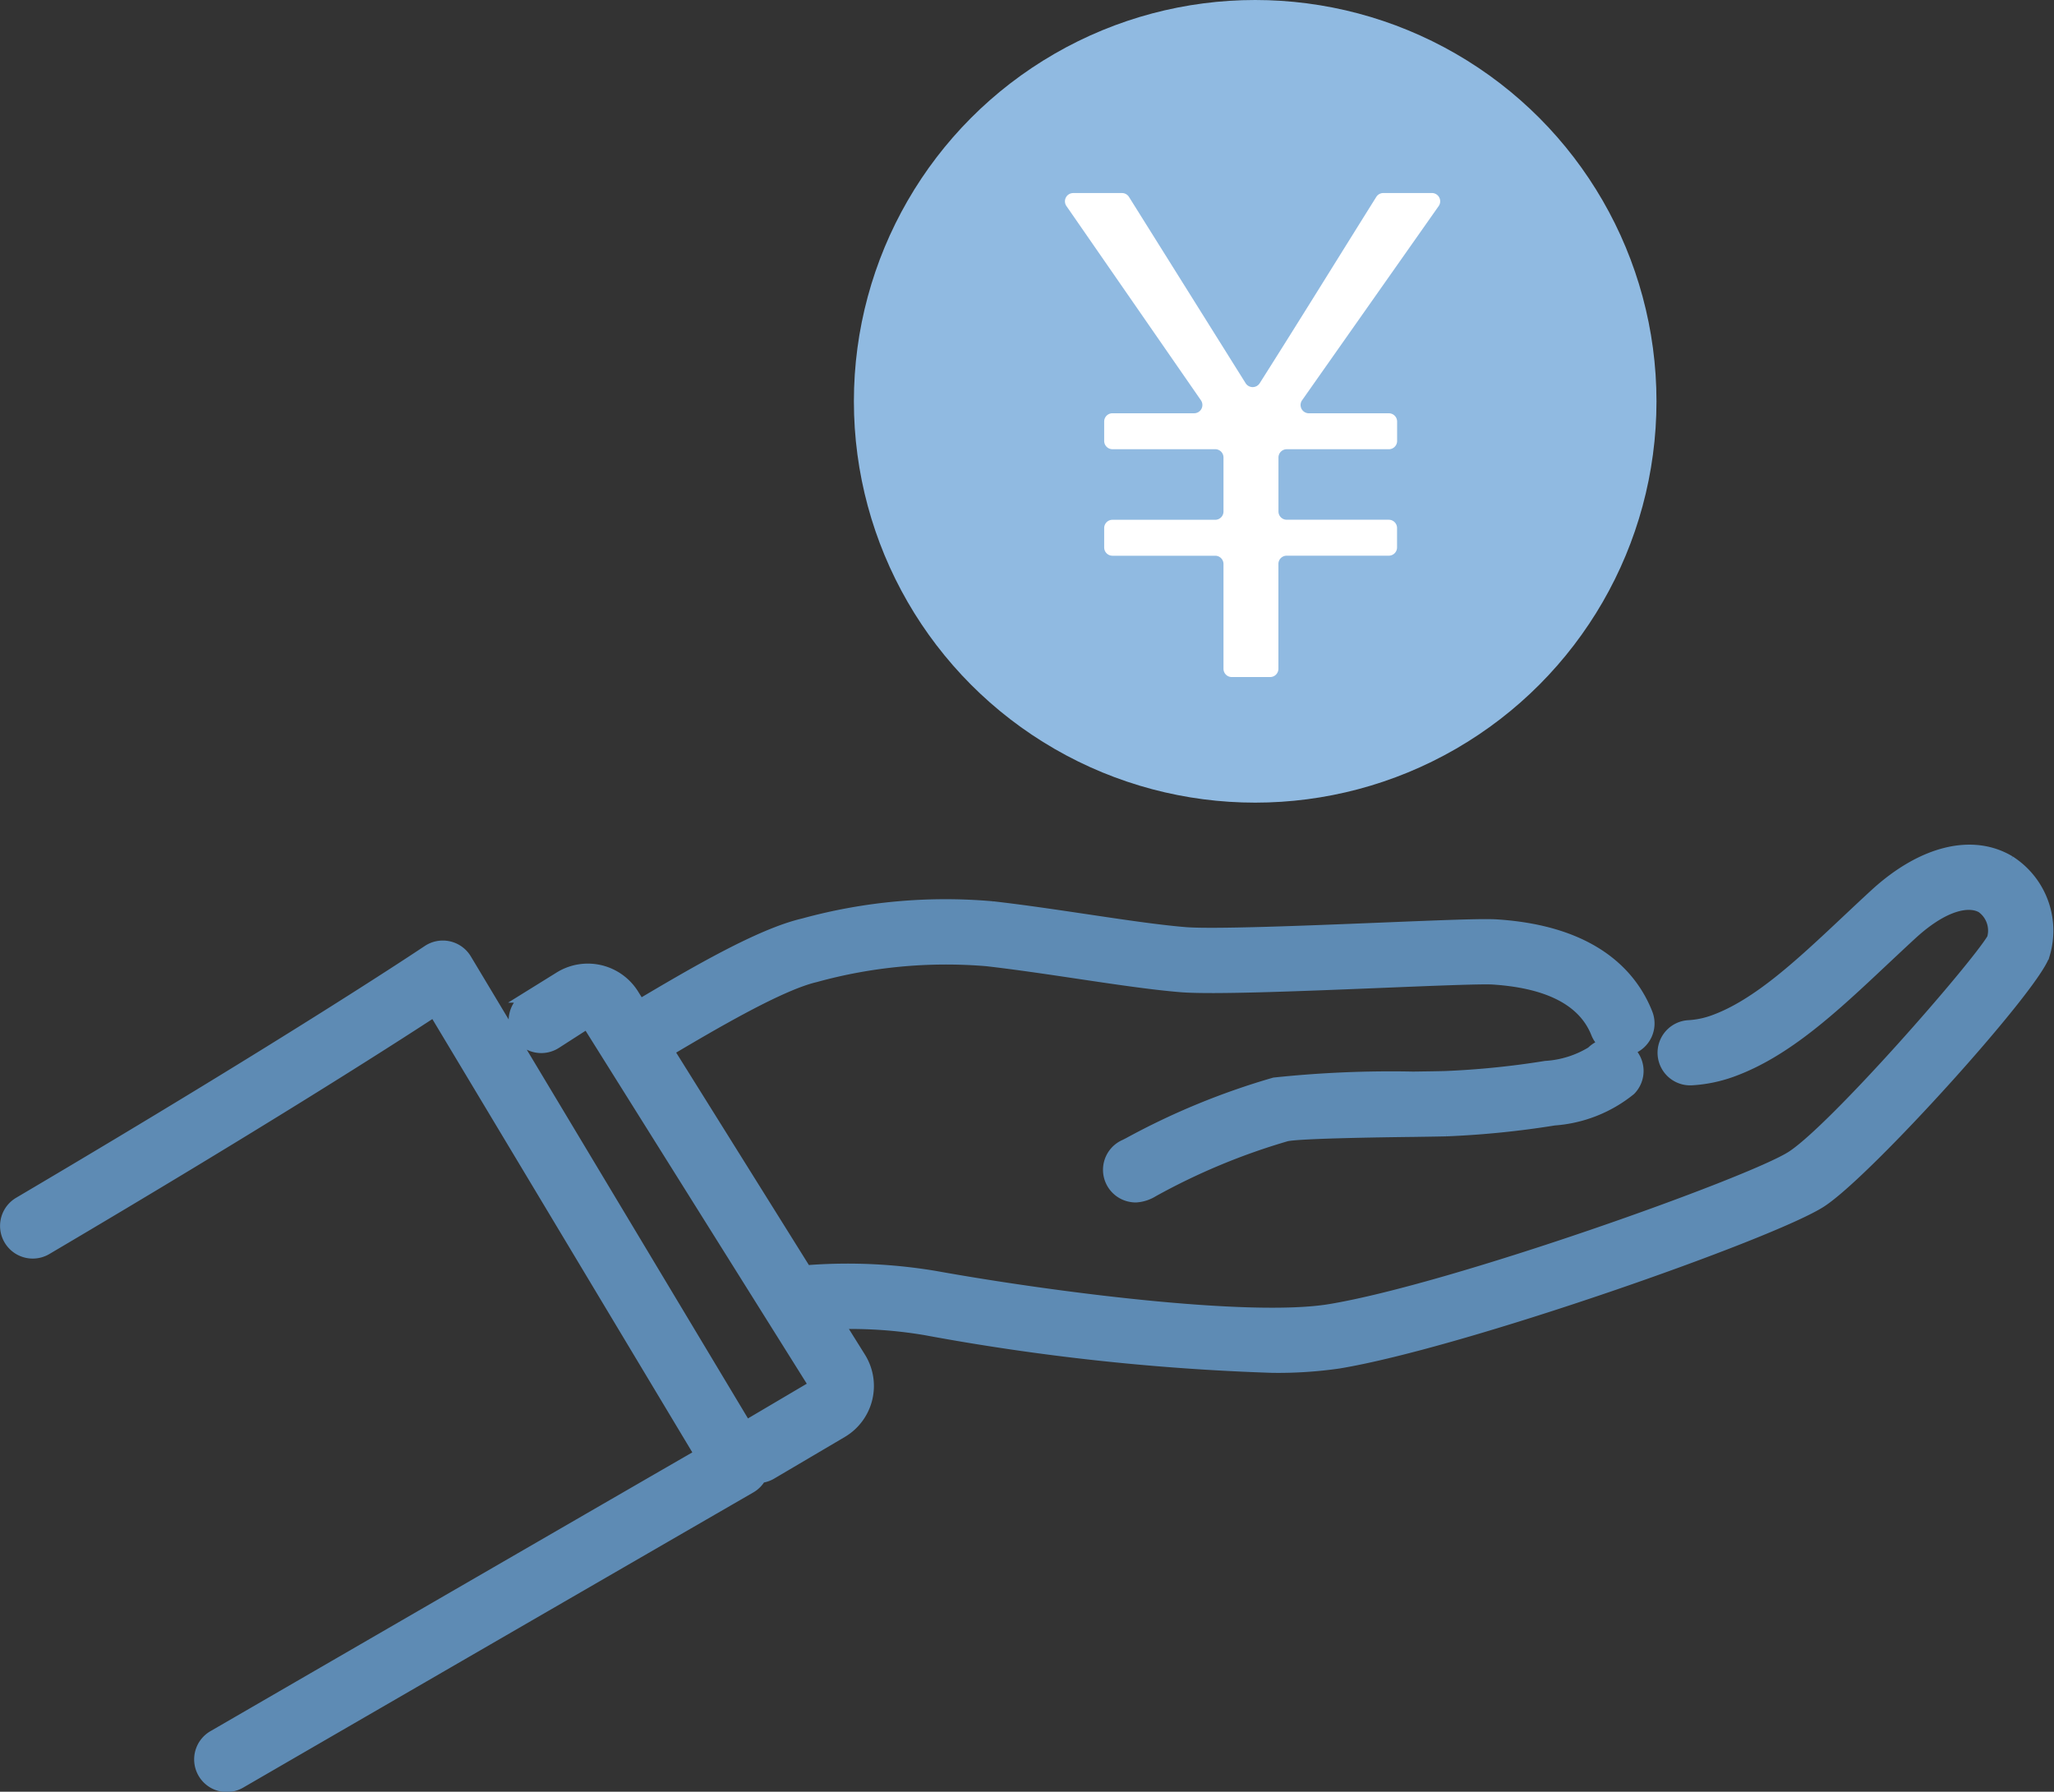 <svg xmlns="http://www.w3.org/2000/svg" width="92.346" height="80.55" viewBox="0 0 92.346 80.55">
  <rect x="0" y="0" width="92.346" height="80.55" fill="#333333" stroke="none"/>
  <g id="グループ_55" data-name="グループ 55" transform="translate(-1509.528 -5753)">
    <circle id="楕円形_21" data-name="楕円形 21" cx="18.042" cy="18.042" r="18.042" transform="translate(1547.918 5753)" fill="#90bae1"/>
    <path id="パス_407" data-name="パス 407" d="M90.105,88c-1.676-1.008-3.937-.453-6.049,1.483-.451.414-.892.829-1.327,1.238-2.042,1.919-3.971,3.732-5.945,4.445a3.908,3.908,0,0,1-1.122.231,1.216,1.216,0,0,0,.147,2.428,6.356,6.356,0,0,0,1.8-.371c2.447-.884,4.554-2.864,6.785-4.961.428-.4.863-.811,1.306-1.218,1.5-1.374,2.609-1.514,3.151-1.191a1.279,1.279,0,0,1,.478,1.391c-.76,1.291-7.119,8.569-9.031,9.8-1.831,1.179-15.2,5.965-20.76,6.884-3.631.6-12.6-.563-17.747-1.491a23.838,23.838,0,0,0-5.568-.271,1.2,1.2,0,0,0-.229.037L29.8,96.52c2.094-1.242,5.043-2.965,6.607-3.328A22.073,22.073,0,0,1,44.1,92.47c1.287.146,2.71.358,4.087.563,1.723.257,3.35.5,4.649.606,1.413.116,5.453-.048,9.017-.193,2.222-.091,4.516-.185,5.019-.151,2.518.164,4.085.987,4.658,2.446a1.209,1.209,0,0,0,.38.5,1.213,1.213,0,0,0-.6.334,4.485,4.485,0,0,1-2.072.652,38.193,38.193,0,0,1-4.53.457c-.327.009-.833.016-1.43.024a49.615,49.615,0,0,0-6.235.266,32.447,32.447,0,0,0-6.557,2.7l-.166.084a1.216,1.216,0,0,0,.275,2.314,1.241,1.241,0,0,0,.218.02,1.646,1.646,0,0,0,.772-.247,29.225,29.225,0,0,1,6-2.5c.586-.13,4.187-.182,5.725-.2.608-.009,1.123-.017,1.456-.025a40.921,40.921,0,0,0,4.86-.489,6.121,6.121,0,0,0,3.417-1.349,1.216,1.216,0,0,0-.016-1.72,1.274,1.274,0,0,0-.1-.083,1.134,1.134,0,0,0,.185-.052,1.217,1.217,0,0,0,.688-1.577c-.651-1.659-2.353-3.7-6.764-3.984-.6-.041-2.308.026-5.278.147-3.321.135-7.456.3-8.718.2-1.219-.1-2.809-.337-4.49-.588-1.4-.208-2.843-.423-4.172-.573a24.13,24.13,0,0,0-8.518.769c-1.94.451-4.9,2.182-7.347,3.634l-.292-.468a2.412,2.412,0,0,0-3.356-.746l-1.4.869a1.217,1.217,0,1,0,1.287,2.065l1.4-.9,10.215,16.3-3.079,1.817L20.7,92.407a1.217,1.217,0,0,0-1.723-.383C18.918,92.062,13.1,95.972.6,103.346a1.217,1.217,0,0,0,1.237,2.1c9.539-5.626,15.218-9.254,17.429-10.7l11.952,19.921c-2.9,1.673-11.373,6.572-21.86,12.646a1.217,1.217,0,1,0,1.219,2.106C23.587,121.883,33.5,116.156,33.5,116.156a1.22,1.22,0,0,0,.444-.455,1.209,1.209,0,0,0,.462-.148L37.6,113.67a2.413,2.413,0,0,0,.82-3.358l-.953-1.525a20.024,20.024,0,0,1,3.891.274,104.253,104.253,0,0,0,15.588,1.691,19.094,19.094,0,0,0,2.988-.193c5.584-.924,19.467-5.814,21.68-7.24,2.088-1.345,9.692-9.778,10.047-11.139A3.709,3.709,0,0,0,90.105,88" transform="translate(1509.781 5703.717)" fill="#5e8bb4" stroke="#5e8bb4" stroke-width="0.5"/>
    <path id="パス_408" data-name="パス 408" d="M91.531,20.668a.372.372,0,0,0-.3-.586H89.041a.373.373,0,0,0-.316.175c-1.748,2.792-3.47,5.584-5.241,8.376a.374.374,0,0,1-.632,0l-5.245-8.376a.371.371,0,0,0-.315-.174H75.1a.372.372,0,0,0-.306.583L80.842,29.4a.372.372,0,0,1-.306.583H76.864a.372.372,0,0,0-.372.372v.872a.372.372,0,0,0,.372.372h4.62a.372.372,0,0,1,.372.372V34.4a.372.372,0,0,1-.372.372h-4.62a.372.372,0,0,0-.372.372v.872a.372.372,0,0,0,.372.372h4.62a.372.372,0,0,1,.372.372V41.47a.372.372,0,0,0,.372.372h1.725a.372.372,0,0,0,.372-.372V36.758a.372.372,0,0,1,.372-.372h4.59a.372.372,0,0,0,.372-.372v-.872a.372.372,0,0,0-.372-.372H84.7a.372.372,0,0,1-.372-.372V31.973A.372.372,0,0,1,84.7,31.6h4.59a.372.372,0,0,0,.372-.372v-.872a.372.372,0,0,0-.372-.372h-3.6a.372.372,0,0,1-.3-.586Z" transform="translate(1482.679 5741.596)" fill="#fff"/>
  </g>
</svg>
